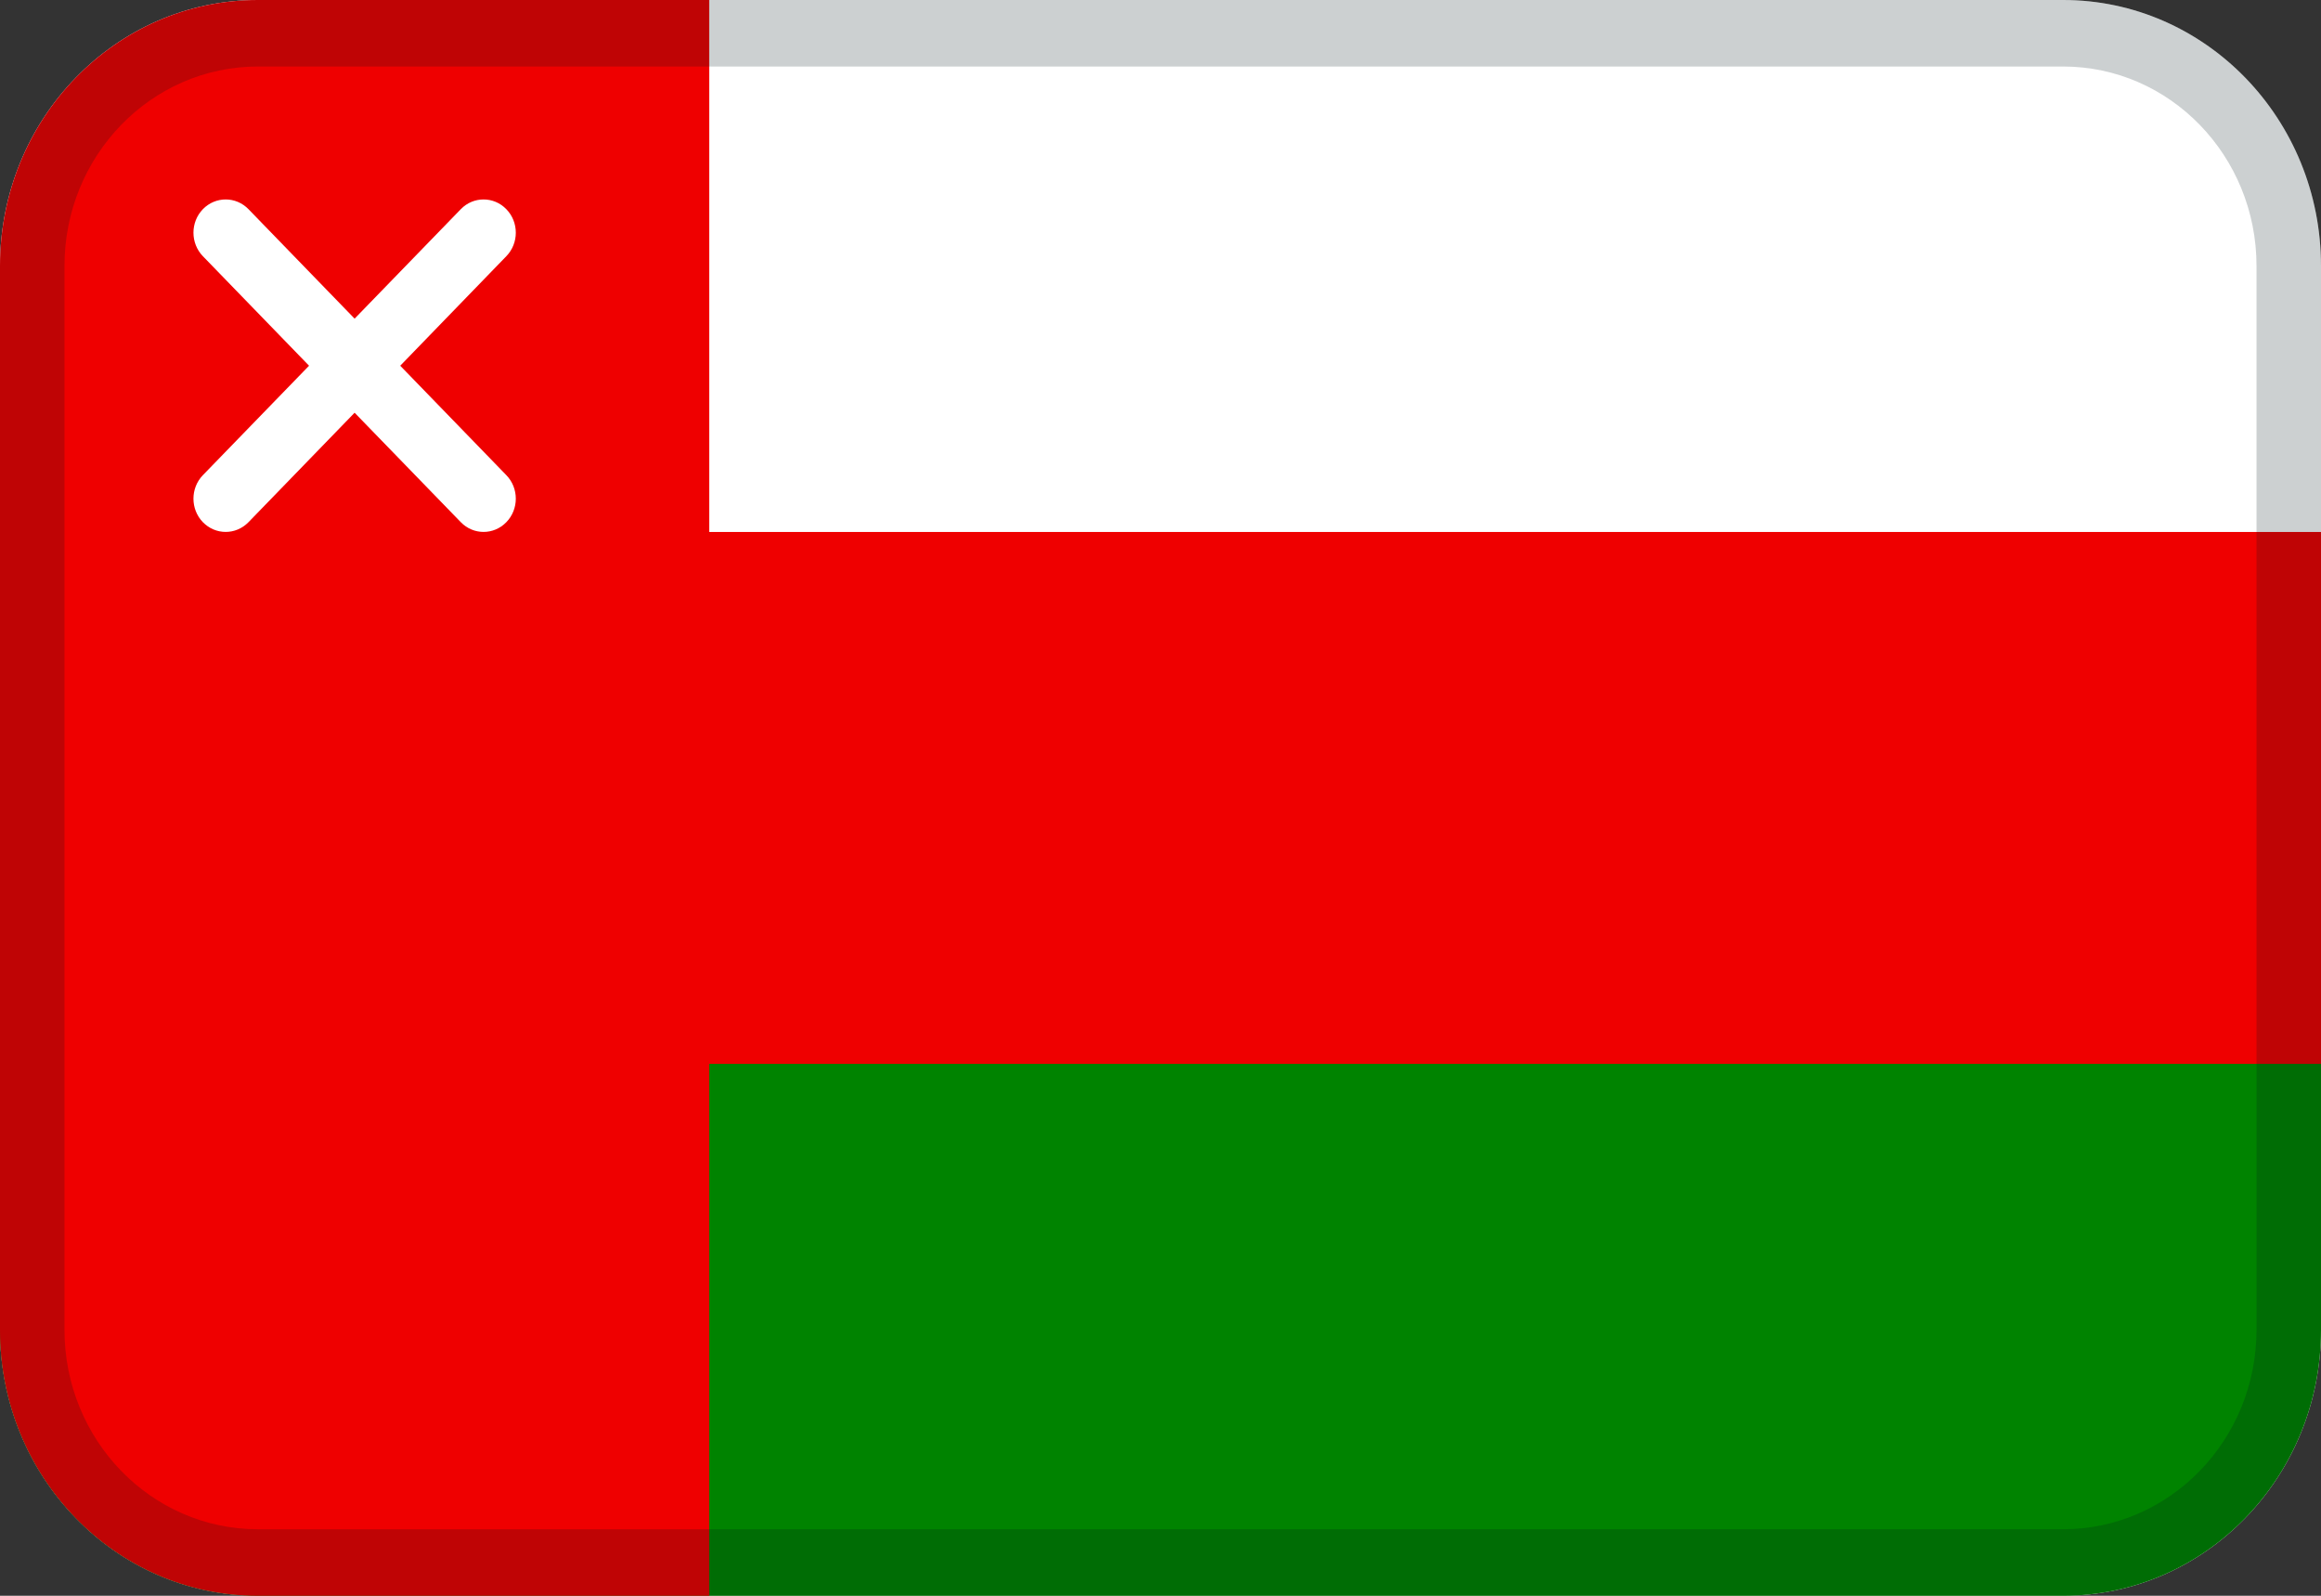 <svg width="32" height="22" viewBox="0 0 32 22" fill="none" xmlns="http://www.w3.org/2000/svg">
<rect x="0" y="0" width="32" height="22" fill="#333333" stroke="none"/>
<path fill-rule="evenodd" clip-rule="evenodd" d="M3.556 0H28.444C30.408 0 32 1.642 32 3.667V18.333C32 20.358 30.408 22 28.444 22H3.556C1.592 22 0 20.358 0 18.333V3.667C0 1.642 1.592 0 3.556 0Z" fill="white"/>
<path fill-rule="evenodd" clip-rule="evenodd" d="M0 11H32V18.333C32 20.358 30.408 22 28.444 22H3.556C1.592 22 0 20.358 0 18.333V11Z" fill="#008300"/>
<path d="M32 7.334H0V14.667H32V7.334Z" fill="#EF0000"/>
<path fill-rule="evenodd" clip-rule="evenodd" d="M3.556 0H9.778V22H3.556C1.592 22 0 20.358 0 18.333V3.667C0 1.642 1.592 0 3.556 0Z" fill="#EF0000"/>
<path d="M4.889 4.393L6.353 2.884C6.526 2.705 6.808 2.705 6.981 2.884C7.155 3.063 7.155 3.353 6.981 3.532L5.518 5.042L6.981 6.551C7.155 6.73 7.155 7.02 6.981 7.199C6.808 7.378 6.526 7.378 6.353 7.199L4.889 5.69L3.426 7.199C3.252 7.378 2.971 7.378 2.797 7.199C2.624 7.02 2.624 6.73 2.797 6.551L4.261 5.042L2.797 3.532C2.624 3.353 2.624 3.063 2.797 2.884C2.971 2.705 3.252 2.705 3.426 2.884L4.889 4.393Z" fill="white"/>
<path opacity="0.2" d="M3.556 0.917C2.083 0.917 0.889 2.148 0.889 3.667V18.333C0.889 19.852 2.083 21.083 3.556 21.083H28.444C29.917 21.083 31.111 19.852 31.111 18.333V3.667C31.111 2.148 29.917 0.917 28.444 0.917H3.556ZM3.556 0H28.444C30.408 0 32 1.642 32 3.667V18.333C32 20.358 30.408 22 28.444 22H3.556C1.592 22 0 20.358 0 18.333V3.667C0 1.642 1.592 0 3.556 0Z" fill="#031619"/>
</svg>